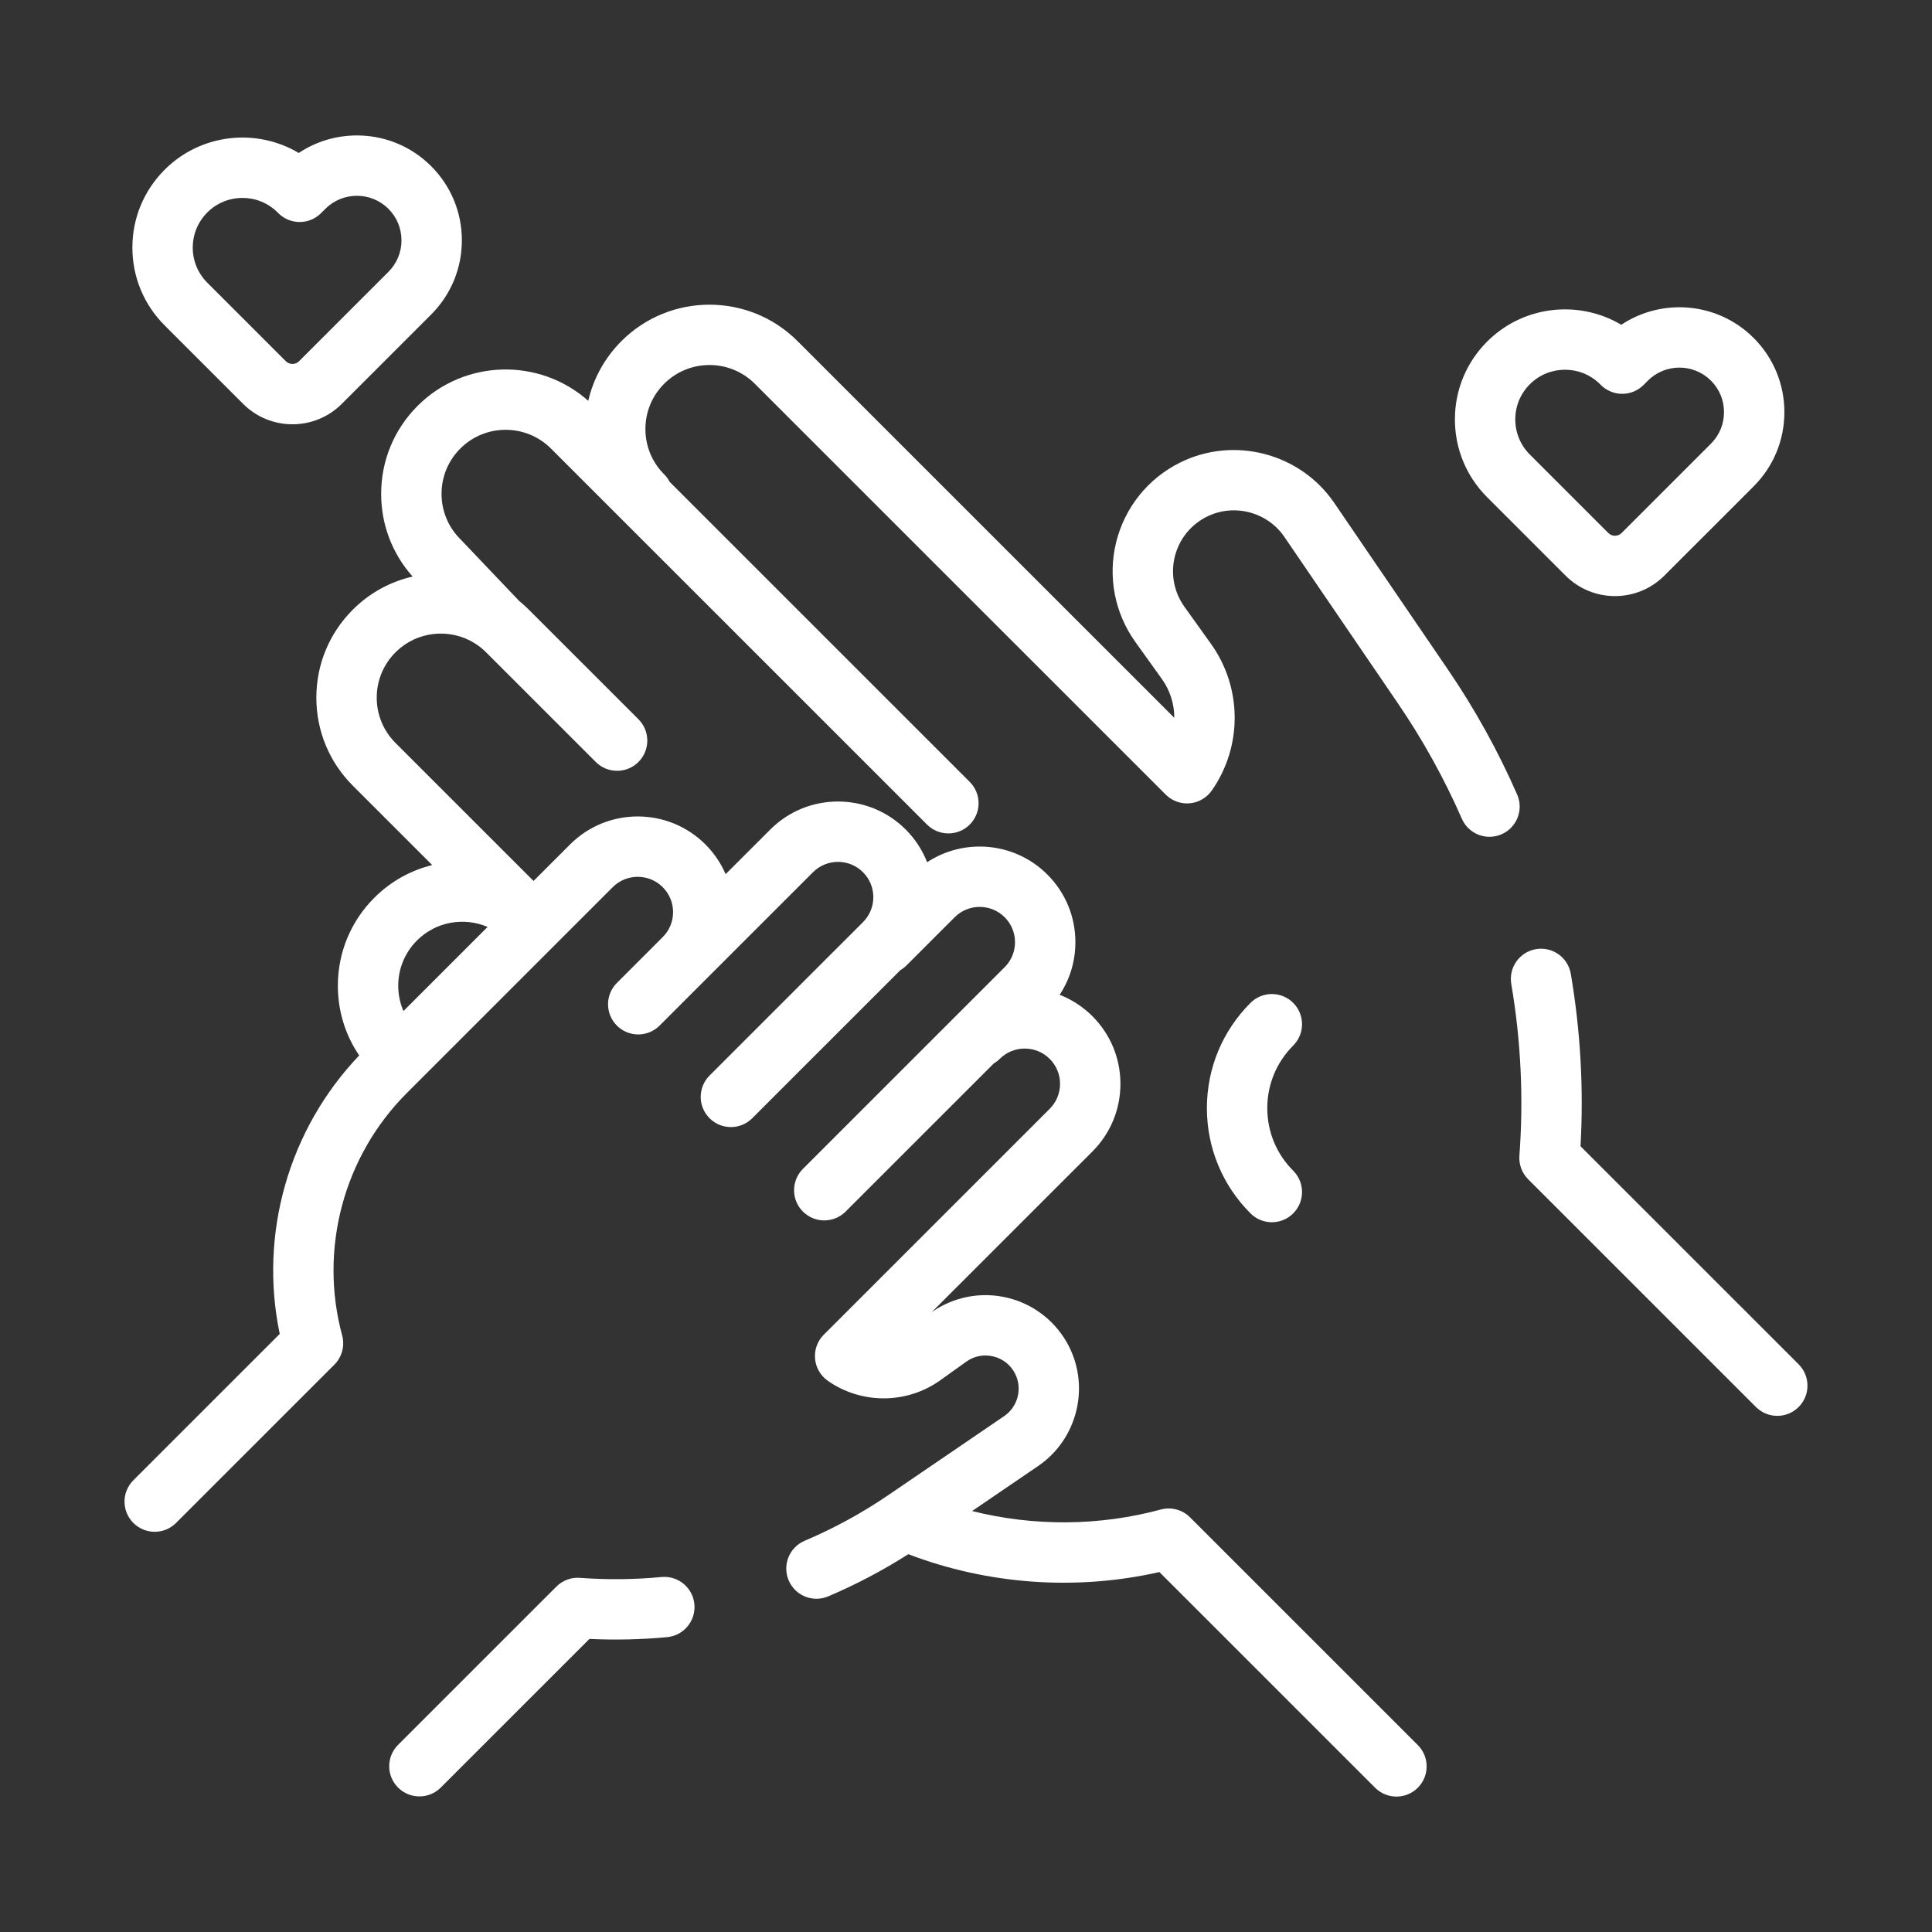 <?xml version="1.0" encoding="UTF-8"?>
<svg xmlns="http://www.w3.org/2000/svg" id="Ebene_1" data-name="Ebene 1" version="1.1" viewBox="0 0 512 512">
  <rect x="0" y="0" width="512" height="512" fill="#333333" stroke="none"/>
  <defs>
    <style>
      .cls-1 {
        fill: #fff;
        stroke-width: 0px;
      }
    </style>
  </defs>
  <path class="cls-1" d="M175.298,417.928c-7.157.678-14.427.752-21.604.219-2.327-.183-4.604.673-6.25,2.32l-41.954,41.946c-3.125,3.124-3.125,8.189,0,11.313,1.562,1.562,3.609,2.344,5.657,2.344s4.094-.781,5.656-2.343l39.406-39.398c6.864.333,13.778.175,20.604-.474,4.398-.417,7.625-4.321,7.208-8.72-.418-4.398-4.312-7.624-8.721-7.208Z"></path>
  <path class="cls-1" d="M402.057,210.554c-5.056-11.546-11.223-22.684-18.331-33.104l-30.135-44.176c-9.008-13.206-26.594-17.79-40.903-10.667-8.449,4.206-14.601,11.871-16.878,21.03-2.276,9.157-.43,18.809,5.065,26.48l7.035,9.823c2.199,3.069,3.299,6.681,3.295,10.292l-99.864-99.846c-12.859-12.857-33.783-12.857-46.643,0-4.426,4.425-7.43,9.888-8.804,15.838-12.937-11.503-32.826-11.061-45.222,1.333-6.23,6.229-9.661,14.51-9.661,23.319,0,8.161,2.949,15.868,8.336,21.91-5.812,1.342-11.33,4.266-15.85,8.785-6.23,6.229-9.661,14.51-9.661,23.319s3.431,17.09,9.661,23.318l21.042,21.038c-5.626,1.393-10.954,4.28-15.342,8.668-6.23,6.229-9.661,14.51-9.661,23.319,0,6.684,1.98,13.063,5.655,18.473-18.732,19.615-26.595,47.354-21.058,73.794l-38.79,38.782c-3.125,3.124-3.125,8.189,0,11.313,1.562,1.562,3.609,2.344,5.657,2.344s4.094-.781,5.656-2.343l41.954-41.946c2.026-2.025,2.814-4.979,2.066-7.745-6.183-22.873.386-47.489,17.143-64.243l39.229-39.222s.001-.001.002-.002,0-.001.002-.002l15.334-15.332c3.65-3.65,9.592-3.651,13.243,0,1.768,1.768,2.742,4.117,2.742,6.617s-.971,4.841-2.733,6.608l-12.155,12.153c-3.125,3.124-3.125,8.189,0,11.313,3.124,3.125,8.189,3.125,11.313,0l12.132-12.13s.01-.008.014-.013c.009-.009.018-.02.028-.029l28.486-28.481c3.652-3.65,9.593-3.649,13.243,0,1.768,1.768,2.742,4.118,2.742,6.618s-.974,4.85-2.742,6.618l-40.66,40.653c-3.125,3.124-3.125,8.189,0,11.313,1.562,1.562,3.609,2.344,5.657,2.344s4.094-.781,5.656-2.343l39.235-39.228c.575-.338,1.12-.744,1.613-1.237l12.805-12.803c3.651-3.649,9.591-3.651,13.243,0,1.768,1.768,2.741,4.118,2.741,6.618s-.974,4.85-2.741,6.618l-53.466,53.455c-3.125,3.124-3.125,8.189,0,11.313,1.562,1.562,3.609,2.344,5.657,2.344s4.094-.781,5.656-2.343l39.242-39.234c.571-.337,1.114-.741,1.605-1.232,3.65-3.648,9.592-3.648,13.242,0,1.769,1.769,2.742,4.118,2.742,6.618s-.974,4.85-2.742,6.617l-59.874,59.863c-1.673,1.673-2.52,4-2.313,6.356.207,2.356,1.446,4.501,3.384,5.856,8.961,6.267,20.955,6.202,29.845-.166l6.827-4.889c2.126-1.522,4.696-2.017,7.24-1.384,2.541.632,4.583,2.271,5.75,4.614,1.948,3.909.694,8.714-2.916,11.176l-30.71,20.94c-6.954,4.743-14.414,8.816-22.171,12.106-4.067,1.726-5.966,6.422-4.241,10.489,1.293,3.048,4.253,4.878,7.368,4.878,1.042,0,2.101-.205,3.121-.637,7.359-3.122,14.475-6.877,21.217-11.174,21.156,8.072,44.46,9.732,66.539,4.734l57.169,57.159c1.562,1.562,3.608,2.343,5.656,2.343s4.096-.781,5.657-2.344c3.124-3.124,3.124-8.189,0-11.313l-60.364-60.354c-2.026-2.025-4.98-2.812-7.743-2.065-16.353,4.419-33.654,4.498-50.004.404l17.521-11.947c10.184-6.943,13.72-20.498,8.225-31.529-3.243-6.512-9.152-11.253-16.213-13.008-6.986-1.736-14.349-.361-20.234,3.774l42.577-42.569c4.792-4.789,7.431-11.158,7.431-17.933s-2.639-13.144-7.43-17.933c-2.549-2.549-5.513-4.435-8.674-5.67,2.71-4.102,4.167-8.907,4.167-13.937,0-6.774-2.638-13.143-7.429-17.933-8.646-8.641-22.027-9.727-31.863-3.262-1.258-3.212-3.172-6.161-5.685-8.673-9.889-9.886-25.978-9.885-35.868,0l-11.842,11.84c-1.254-2.904-3.055-5.576-5.359-7.88-9.889-9.886-25.979-9.886-35.868,0l-9.681,9.679-36.583-36.576c-3.207-3.207-4.973-7.47-4.973-12.004s1.766-8.798,4.973-12.004c6.623-6.621,17.397-6.619,24.018,0l29.057,29.051c3.125,3.124,8.19,3.124,11.314-.001,3.124-3.125,3.123-8.19-.001-11.314l-29.057-29.05c-.813-.813-1.659-1.573-2.532-2.284l-15.485-16.266c-.045-.047-.091-.095-.138-.141-3.207-3.207-4.973-7.47-4.973-12.004s1.766-8.798,4.973-12.004c6.622-6.619,17.396-6.62,24.018,0l99.673,99.654c1.562,1.562,3.609,2.343,5.656,2.343s4.095-.781,5.657-2.344c3.124-3.125,3.124-8.19,0-11.313l-79.522-79.508c-.37-.718-.853-1.393-1.455-1.994-3.207-3.207-4.973-7.47-4.973-12.004s1.766-8.798,4.973-12.004c6.622-6.62,17.396-6.62,24.018,0l108.894,108.874c1.673,1.672,4.003,2.522,6.355,2.312,2.356-.207,4.5-1.445,5.855-3.383,8.168-11.674,8.08-27.299-.216-38.881l-7.035-9.823c-2.762-3.854-3.689-8.703-2.546-13.303,1.145-4.602,4.235-8.453,8.481-10.566,7.192-3.579,16.028-1.276,20.556,5.36l30.134,44.175c6.551,9.603,12.233,19.867,16.893,30.506,1.314,3.003,4.251,4.793,7.332,4.793,1.071,0,2.161-.216,3.205-.674,4.047-1.772,5.892-6.49,4.119-10.537ZM110.509,249.229c5.049-5.048,12.509-6.234,18.706-3.583l-22.297,22.293c-.9-2.092-1.382-4.361-1.382-6.706,0-4.534,1.766-8.798,4.973-12.004Z"></path>
  <path class="cls-1" d="M476.656,361.556l-57.802-57.791c.857-15.265-.007-30.616-2.575-45.69-.743-4.356-4.882-7.286-9.23-6.542-4.355.742-7.285,4.875-6.543,9.23,2.559,15.011,3.282,30.321,2.152,45.505-.173,2.322.675,4.604,2.321,6.251l60.364,60.353c1.562,1.562,3.609,2.343,5.656,2.343s4.096-.781,5.657-2.344c3.124-3.124,3.124-8.189,0-11.313Z"></path>
  <path class="cls-1" d="M342.71,265.771c-3.123-3.124-8.188-3.124-11.313,0-7.452,7.451-11.556,17.357-11.556,27.894s4.104,20.443,11.556,27.895c1.562,1.562,3.608,2.343,5.656,2.343s4.096-.781,5.657-2.344c3.124-3.124,3.124-8.189,0-11.313-4.43-4.429-6.868-10.316-6.868-16.58s2.438-12.15,6.868-16.579c3.125-3.124,3.125-8.189,0-11.313Z"></path>
  <path class="cls-1" d="M414.917,152.568h0c3.603,3.602,8.334,5.403,13.066,5.403s9.464-1.801,13.066-5.402l23.685-23.679c5.254-5.252,8.147-12.236,8.147-19.666s-2.894-14.414-8.147-19.667c-9.52-9.516-24.28-10.679-35.081-3.487-11.194-6.654-25.921-5.173-35.542,4.447-5.51,5.509-8.545,12.833-8.545,20.625s3.035,15.116,8.545,20.625l20.806,20.801ZM405.424,101.832c5.136-5.136,13.493-5.135,18.629,0l.193.193c1.501,1.5,3.535,2.343,5.657,2.343h.002c2.122,0,4.157-.844,5.657-2.346l1.148-1.149c4.605-4.606,12.102-4.607,16.711,0,2.231,2.231,3.46,5.197,3.46,8.352s-1.229,6.12-3.46,8.35l-23.685,23.679c-.967.968-2.541.968-3.508,0l-20.806-20.801c-2.487-2.487-3.857-5.794-3.857-9.311s1.37-6.824,3.857-9.31Z"></path>
  <path class="cls-1" d="M64.433,107.036h0c3.603,3.602,8.335,5.403,13.067,5.403s9.464-1.801,13.067-5.402l23.684-23.679c5.254-5.252,8.147-12.237,8.147-19.666s-2.893-14.413-8.147-19.667c-9.521-9.519-24.283-10.681-35.082-3.488-11.195-6.657-25.92-5.173-35.541,4.447-5.51,5.509-8.545,12.834-8.545,20.625s3.035,15.116,8.545,20.625l20.805,20.801ZM54.941,56.299c5.136-5.137,13.492-5.135,18.628,0l.193.193c3.124,3.124,8.189,3.124,11.313,0l1.152-1.151c4.606-4.606,12.103-4.607,16.71,0,2.231,2.231,3.46,5.197,3.46,8.352s-1.229,6.12-3.459,8.351l-23.684,23.679c-.967.968-2.542.968-3.509,0l-20.804-20.8c-2.488-2.487-3.858-5.794-3.858-9.311s1.37-6.823,3.858-9.311Z"></path>
</svg>
